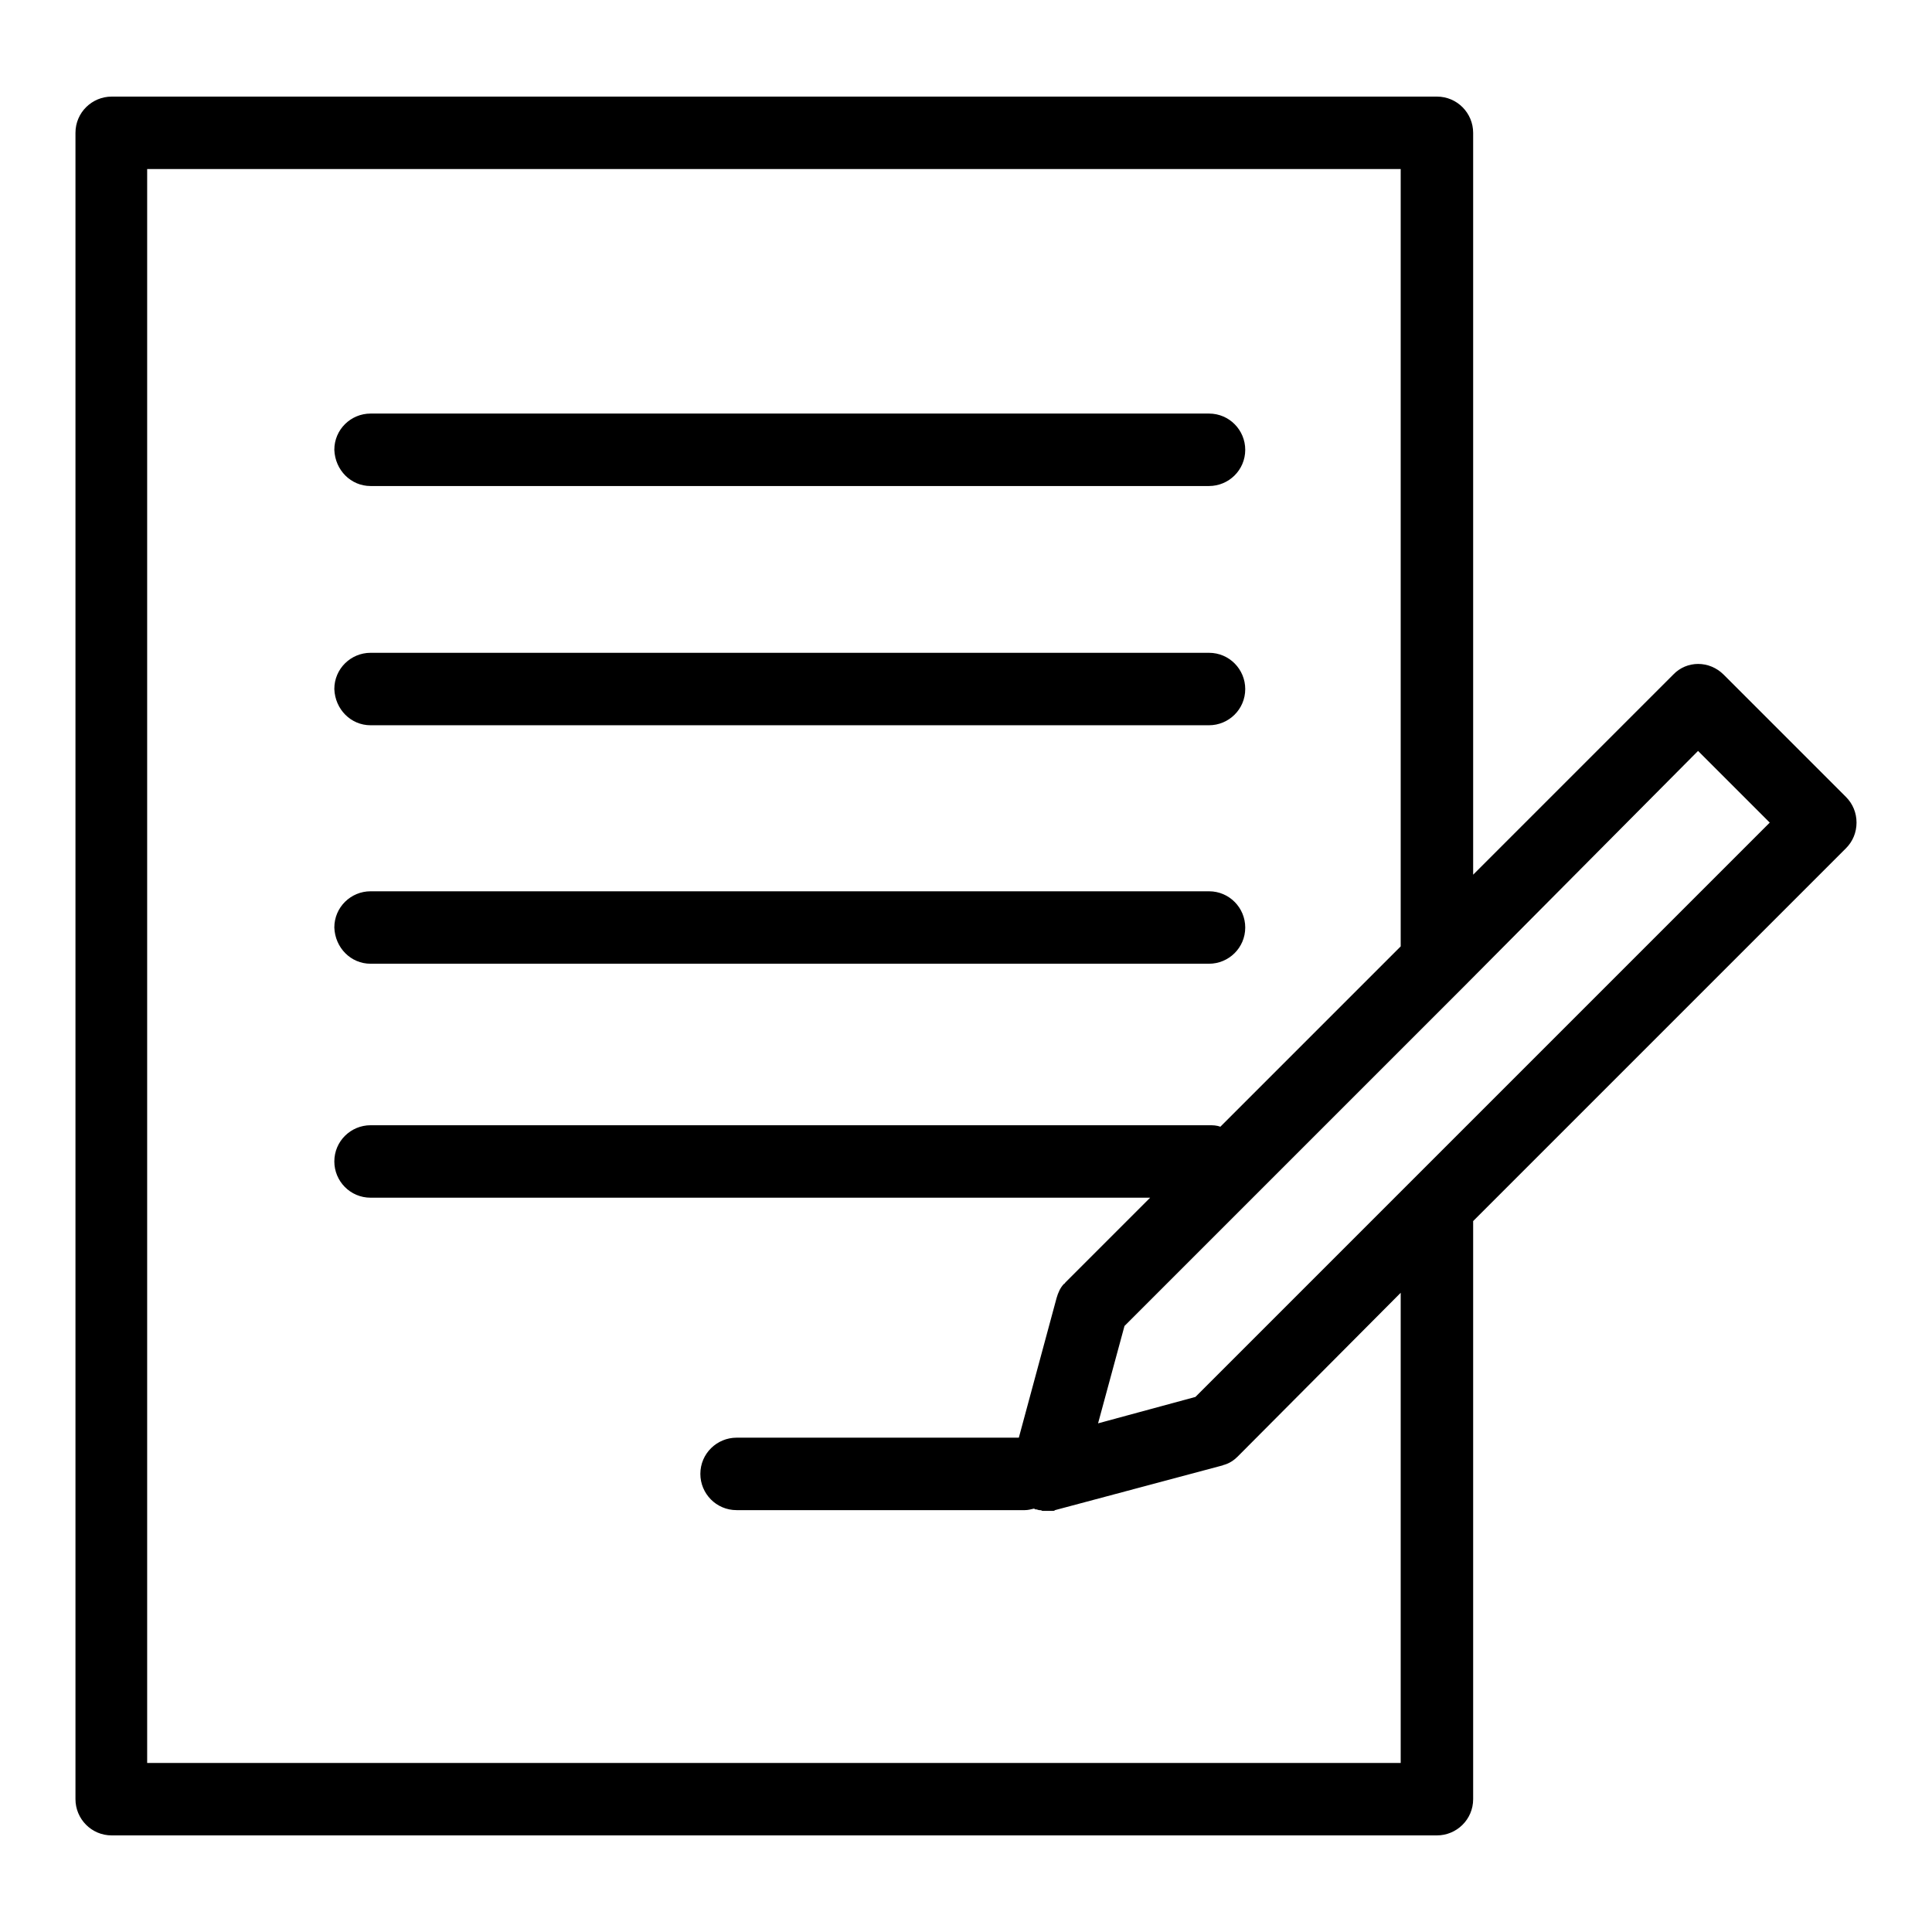 <?xml version="1.0" encoding="utf-8"?>
<!-- Svg Vector Icons : http://www.onlinewebfonts.com/icon -->
<!DOCTYPE svg PUBLIC "-//W3C//DTD SVG 1.1//EN" "http://www.w3.org/Graphics/SVG/1.1/DTD/svg11.dtd">
<svg version="1.1" xmlns="http://www.w3.org/2000/svg" xmlns:xlink="http://www.w3.org/1999/xlink" x="0px" y="0px" viewBox="0 0 256 256" enable-background="new 0 0 256 256" xml:space="preserve">
<g> <path fill="#000000" d="M49.1,64.4h111.1c2.6,0,4.8-2.1,4.8-4.8c0-2.6-2.1-4.8-4.8-4.8H49.1c-2.6,0-4.8,2.1-4.8,4.8 C44.4,62.3,46.5,64.4,49.1,64.4z M49.1,96.1h111.1c2.6,0,4.8-2.1,4.8-4.8c0-2.6-2.1-4.8-4.8-4.8H49.1c-2.6,0-4.8,2.1-4.8,4.8 C44.4,94,46.5,96.1,49.1,96.1z M49.1,127.7h111.1c2.6,0,4.8-2.1,4.8-4.8c0-2.6-2.1-4.8-4.8-4.8H49.1c-2.6,0-4.8,2.1-4.8,4.8 C44.4,125.6,46.5,127.7,49.1,127.7z M246,109c0-1.3-0.5-2.5-1.4-3.4l-16.2-16.2c-1.9-1.9-4.9-1.9-6.7,0l-26.5,26.5V17.6 c0-2.6-2.1-4.8-4.8-4.8H14.8c-2.6,0-4.8,2.1-4.8,4.8v220.8c0,2.6,2.1,4.8,4.8,4.8h175.6c2.6,0,4.8-2.1,4.8-4.8v-76.6l49.4-49.4 C245.5,111.5,246,110.3,246,109z M185.6,171.3v62.3H19.5V22.4h166.1v103l-23.9,23.9c-0.5-0.2-1-0.2-1.5-0.2H49.1 c-2.6,0-4.8,2.1-4.8,4.8c0,2.6,2.1,4.8,4.8,4.8h103.3l-11.2,11.2c-0.1,0.1-0.1,0.2-0.2,0.2c-0.5,0.5-0.8,1.2-1,1.9l-3,11.1l-2,7.4 H97.6c-2.6,0-4.8,2.1-4.8,4.8c0,2.6,2.1,4.8,4.8,4.8h38.2c0.4,0,0.8-0.1,1.2-0.2c0.1,0,0.1,0.1,0.2,0.1c0,0,0.1,0,0.1,0 c0.1,0,0.3,0.1,0.4,0.1c0,0,0,0,0,0c0.1,0,0.3,0,0.4,0.1c0,0,0.1,0,0.1,0c0.1,0,0.3,0,0.4,0c0,0,0,0,0,0c0.1,0,0.1,0,0.2,0 c0,0,0.1,0,0.1,0c0.1,0,0.1,0,0.2,0c0,0,0.1,0,0.1,0c0.1,0,0.1,0,0.2,0c0,0,0.1,0,0.1,0c0.1,0,0.2,0,0.3-0.1l22.1-5.9 c0.1,0,0.2-0.1,0.3-0.1c0.7-0.2,1.3-0.6,1.8-1.1L185.6,171.3z M158.4,185.1l-12.9,3.5l3.5-12.9l44.9-44.9L225,99.5l9.5,9.5 L158.4,185.1z"/></g>
</svg>
